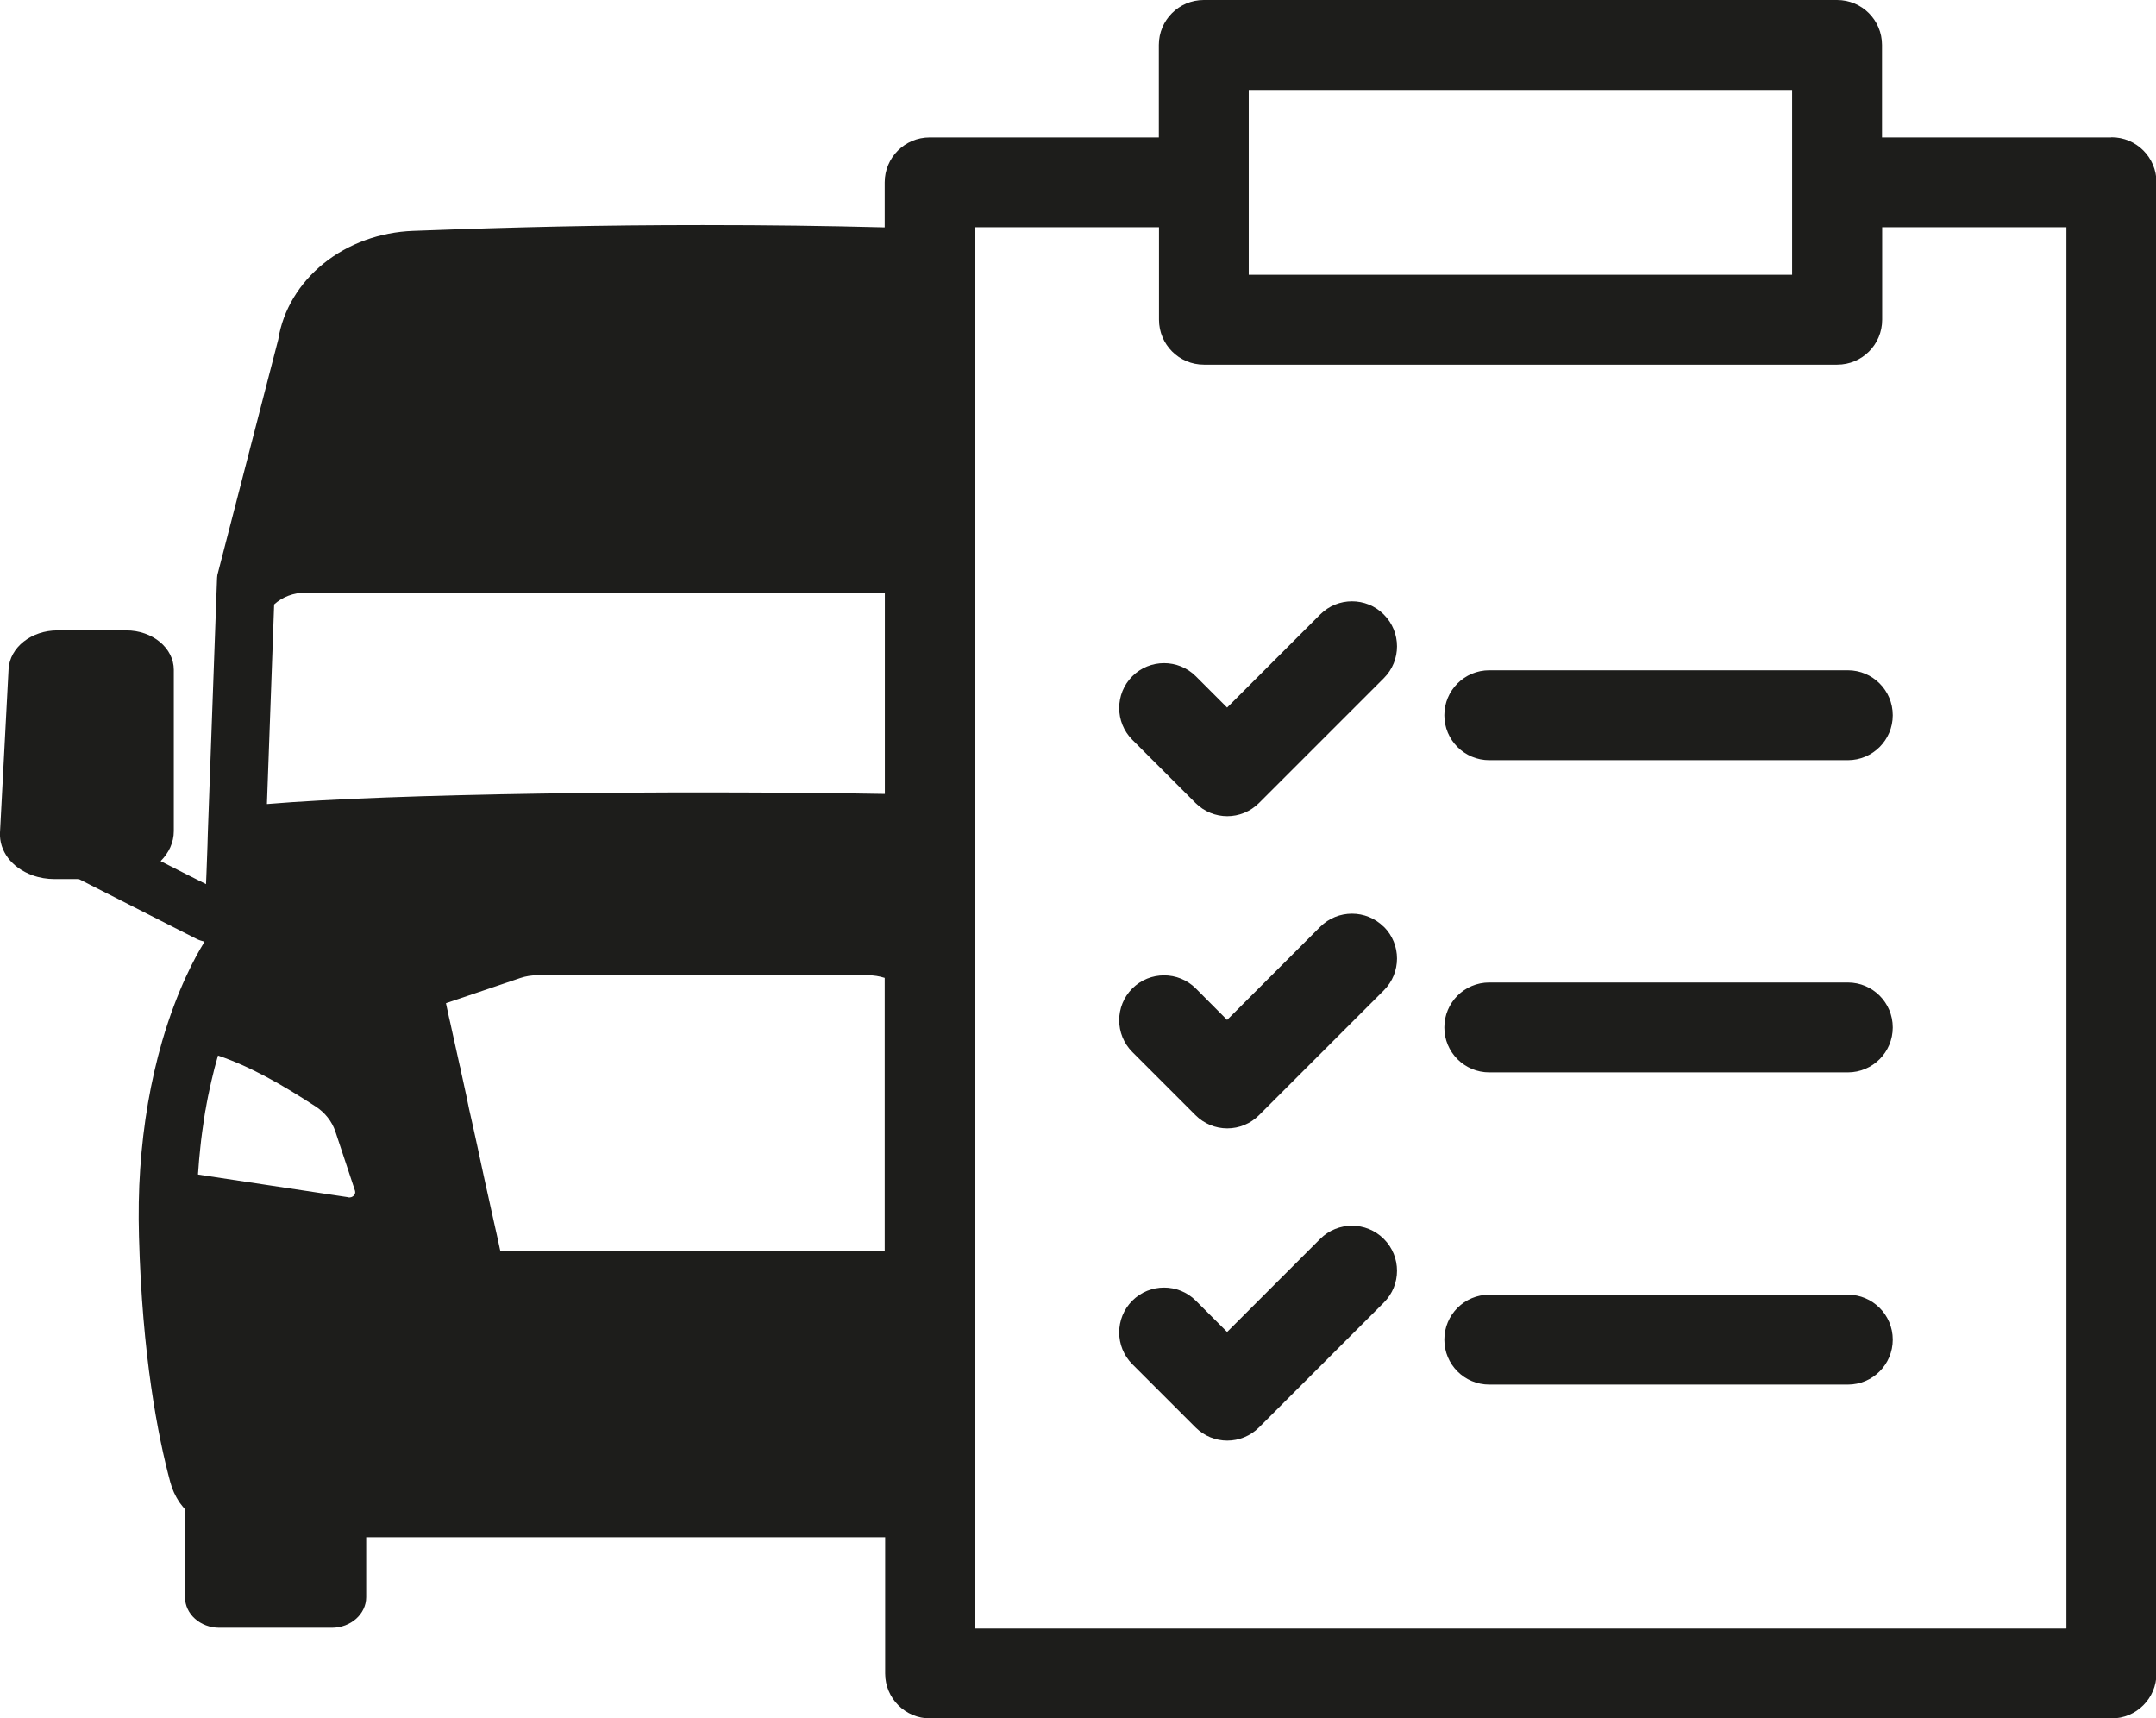 <svg xmlns="http://www.w3.org/2000/svg" id="b" viewBox="0 0 140.54 112.01"><g id="c"><path id="d" d="m137.62,8.96h-14.94V2.93c0-1.62-1.31-2.93-2.93-2.93h-41.28c-1.62,0-2.93,1.31-2.93,2.93v6.03h-14.94c-1.62,0-2.93,1.31-2.93,2.93v2.93c-3.86-.1-7.58-.15-11.86-.15-6.76,0-12.13.13-18.88.38-2.16.08-4.23.83-5.83,2.12-1.6,1.29-2.66,3.05-2.96,4.95l-3.97,15.36c0,.06-.02.12-.02.19l-.04,1.06-.56,15.5s0,0,0,0h0s-.02.68-.02.68c0,0,0,.01,0,.01,0,.02,0,.04,0,.05l-.07,1.92-.03.74-1.47-.74-1.49-.76c.54-.54.86-1.22.86-1.96v-10.51c0-1.42-1.39-2.57-3.1-2.57H3.75c-1.71,0-3.11,1.11-3.19,2.52L0,54.26c-.06,1.21.76,2.3,2.11,2.79.46.17.95.25,1.45.25h1.58s.02.02.04.02l6.65,3.38.99.5c.15.08.32.13.48.17v.07c-.54.87-1.74,3.03-2.73,6.43-.75,2.59-1.23,5.38-1.43,8.31h0c-.1,1.44-.12,2.92-.08,4.41.21,7.79,1.23,13.01,2.04,16.02.12.46.32.89.58,1.29.03.04.06.08.09.12.04.06.09.12.14.18s.1.12.15.18c0,0,0,0,0,0v5.73c0,1.1,1,1.99,2.24,1.99h7.33c1.23,0,2.24-.89,2.24-1.99v-3.91h33.83v8.88c0,1.62,1.31,2.93,2.93,2.93h77.01c1.62,0,2.93-1.31,2.93-2.93V11.88c0-1.62-1.31-2.93-2.93-2.93ZM22.71,78.04l-9.8-1.48c0-.06,0-.12.01-.18.03-.51.08-1.01.13-1.5.02-.19.04-.37.06-.56.04-.34.09-.69.14-1.03.01-.09.03-.18.04-.27.01-.07.02-.14.03-.21.02-.11.03-.21.05-.32,0-.05.02-.1.03-.15.02-.13.05-.27.07-.4.03-.16.06-.31.09-.47.03-.14.06-.28.09-.42.04-.2.09-.4.13-.59.13-.56.27-1.12.43-1.66,2.16.74,4.16,1.89,6.36,3.32.62.4,1.07.98,1.29,1.63l1.28,3.86c.08.24-.15.48-.44.44Zm34.97,3.48h-25.07l-.03-.13c-.06-.26-.11-.52-.17-.79-.01-.06-.03-.12-.04-.18-.02-.1-.05-.21-.07-.31-.06-.25-.11-.51-.17-.76-.03-.12-.05-.24-.08-.36-.13-.57-.25-1.16-.39-1.76-.08-.38-.17-.77-.25-1.15-.07-.31-.13-.62-.2-.93-.02-.08-.03-.16-.05-.24-.12-.53-.23-1.05-.35-1.59-.04-.16-.07-.32-.11-.49-.08-.35-.16-.7-.23-1.06,0,0,0-.01,0-.02l-.32-1.47-.12-.54v-.05s-.06-.22-.06-.22l-.5-2.26-.13-.59-.07-.3-.2-.93,4.84-1.64c.36-.12.73-.18,1.11-.18h21.57c.37,0,.73.06,1.08.17v17.75Zm0-29.77c-14.31-.25-32.04-.03-40.28.66l.47-13.01c.53-.49,1.27-.77,2.04-.77h37.77v13.12ZM81.4,5.86h35.42v12.05h-35.42V5.86Zm53.28,100.29H63.54V14.81h12.01v6.03c0,1.62,1.31,2.93,2.93,2.93h41.28c1.62,0,2.93-1.31,2.93-2.93v-6.03h12.01v91.33Zm-44.47-66.09c1.14,1.14,1.14,3,0,4.14l-8.14,8.14c-.57.57-1.32.86-2.07.86s-1.5-.29-2.07-.86l-4.12-4.12c-1.14-1.14-1.14-3,0-4.14,1.14-1.14,3-1.14,4.14,0l2.04,2.04,6.07-6.07c1.14-1.14,3-1.14,4.14,0Zm33.17,6.56c0,1.62-1.31,2.93-2.93,2.93h-23.37c-1.62,0-2.93-1.31-2.93-2.93s1.31-2.93,2.93-2.93h23.37c1.62,0,2.93,1.31,2.93,2.93Zm-33.17,13.79c1.14,1.14,1.14,3,0,4.14l-8.14,8.14c-.55.55-1.29.86-2.07.86s-1.52-.31-2.07-.86l-4.12-4.12c-1.14-1.14-1.14-3,0-4.14,1.14-1.14,3-1.14,4.14,0l2.04,2.05,6.07-6.07c1.14-1.14,3-1.14,4.14,0Zm33.17,6.56c0,1.62-1.31,2.93-2.93,2.93h-23.37c-1.62,0-2.93-1.31-2.93-2.93s1.31-2.93,2.93-2.93h23.37c1.62,0,2.93,1.31,2.93,2.93Zm-33.17,13.79c1.14,1.14,1.14,3,0,4.14l-8.14,8.14c-.57.57-1.32.86-2.07.86s-1.5-.29-2.07-.86l-4.12-4.12c-1.14-1.14-1.14-3,0-4.14,1.14-1.14,3-1.14,4.14,0l2.04,2.04,6.07-6.07c1.14-1.14,3-1.14,4.14,0Zm33.17,6.56c0,1.62-1.31,2.93-2.93,2.93h-23.37c-1.62,0-2.93-1.31-2.93-2.93s1.31-2.93,2.93-2.93h23.37c1.62,0,2.93,1.31,2.93,2.93Z" style="fill:#1d1d1b;"></path></g></svg>